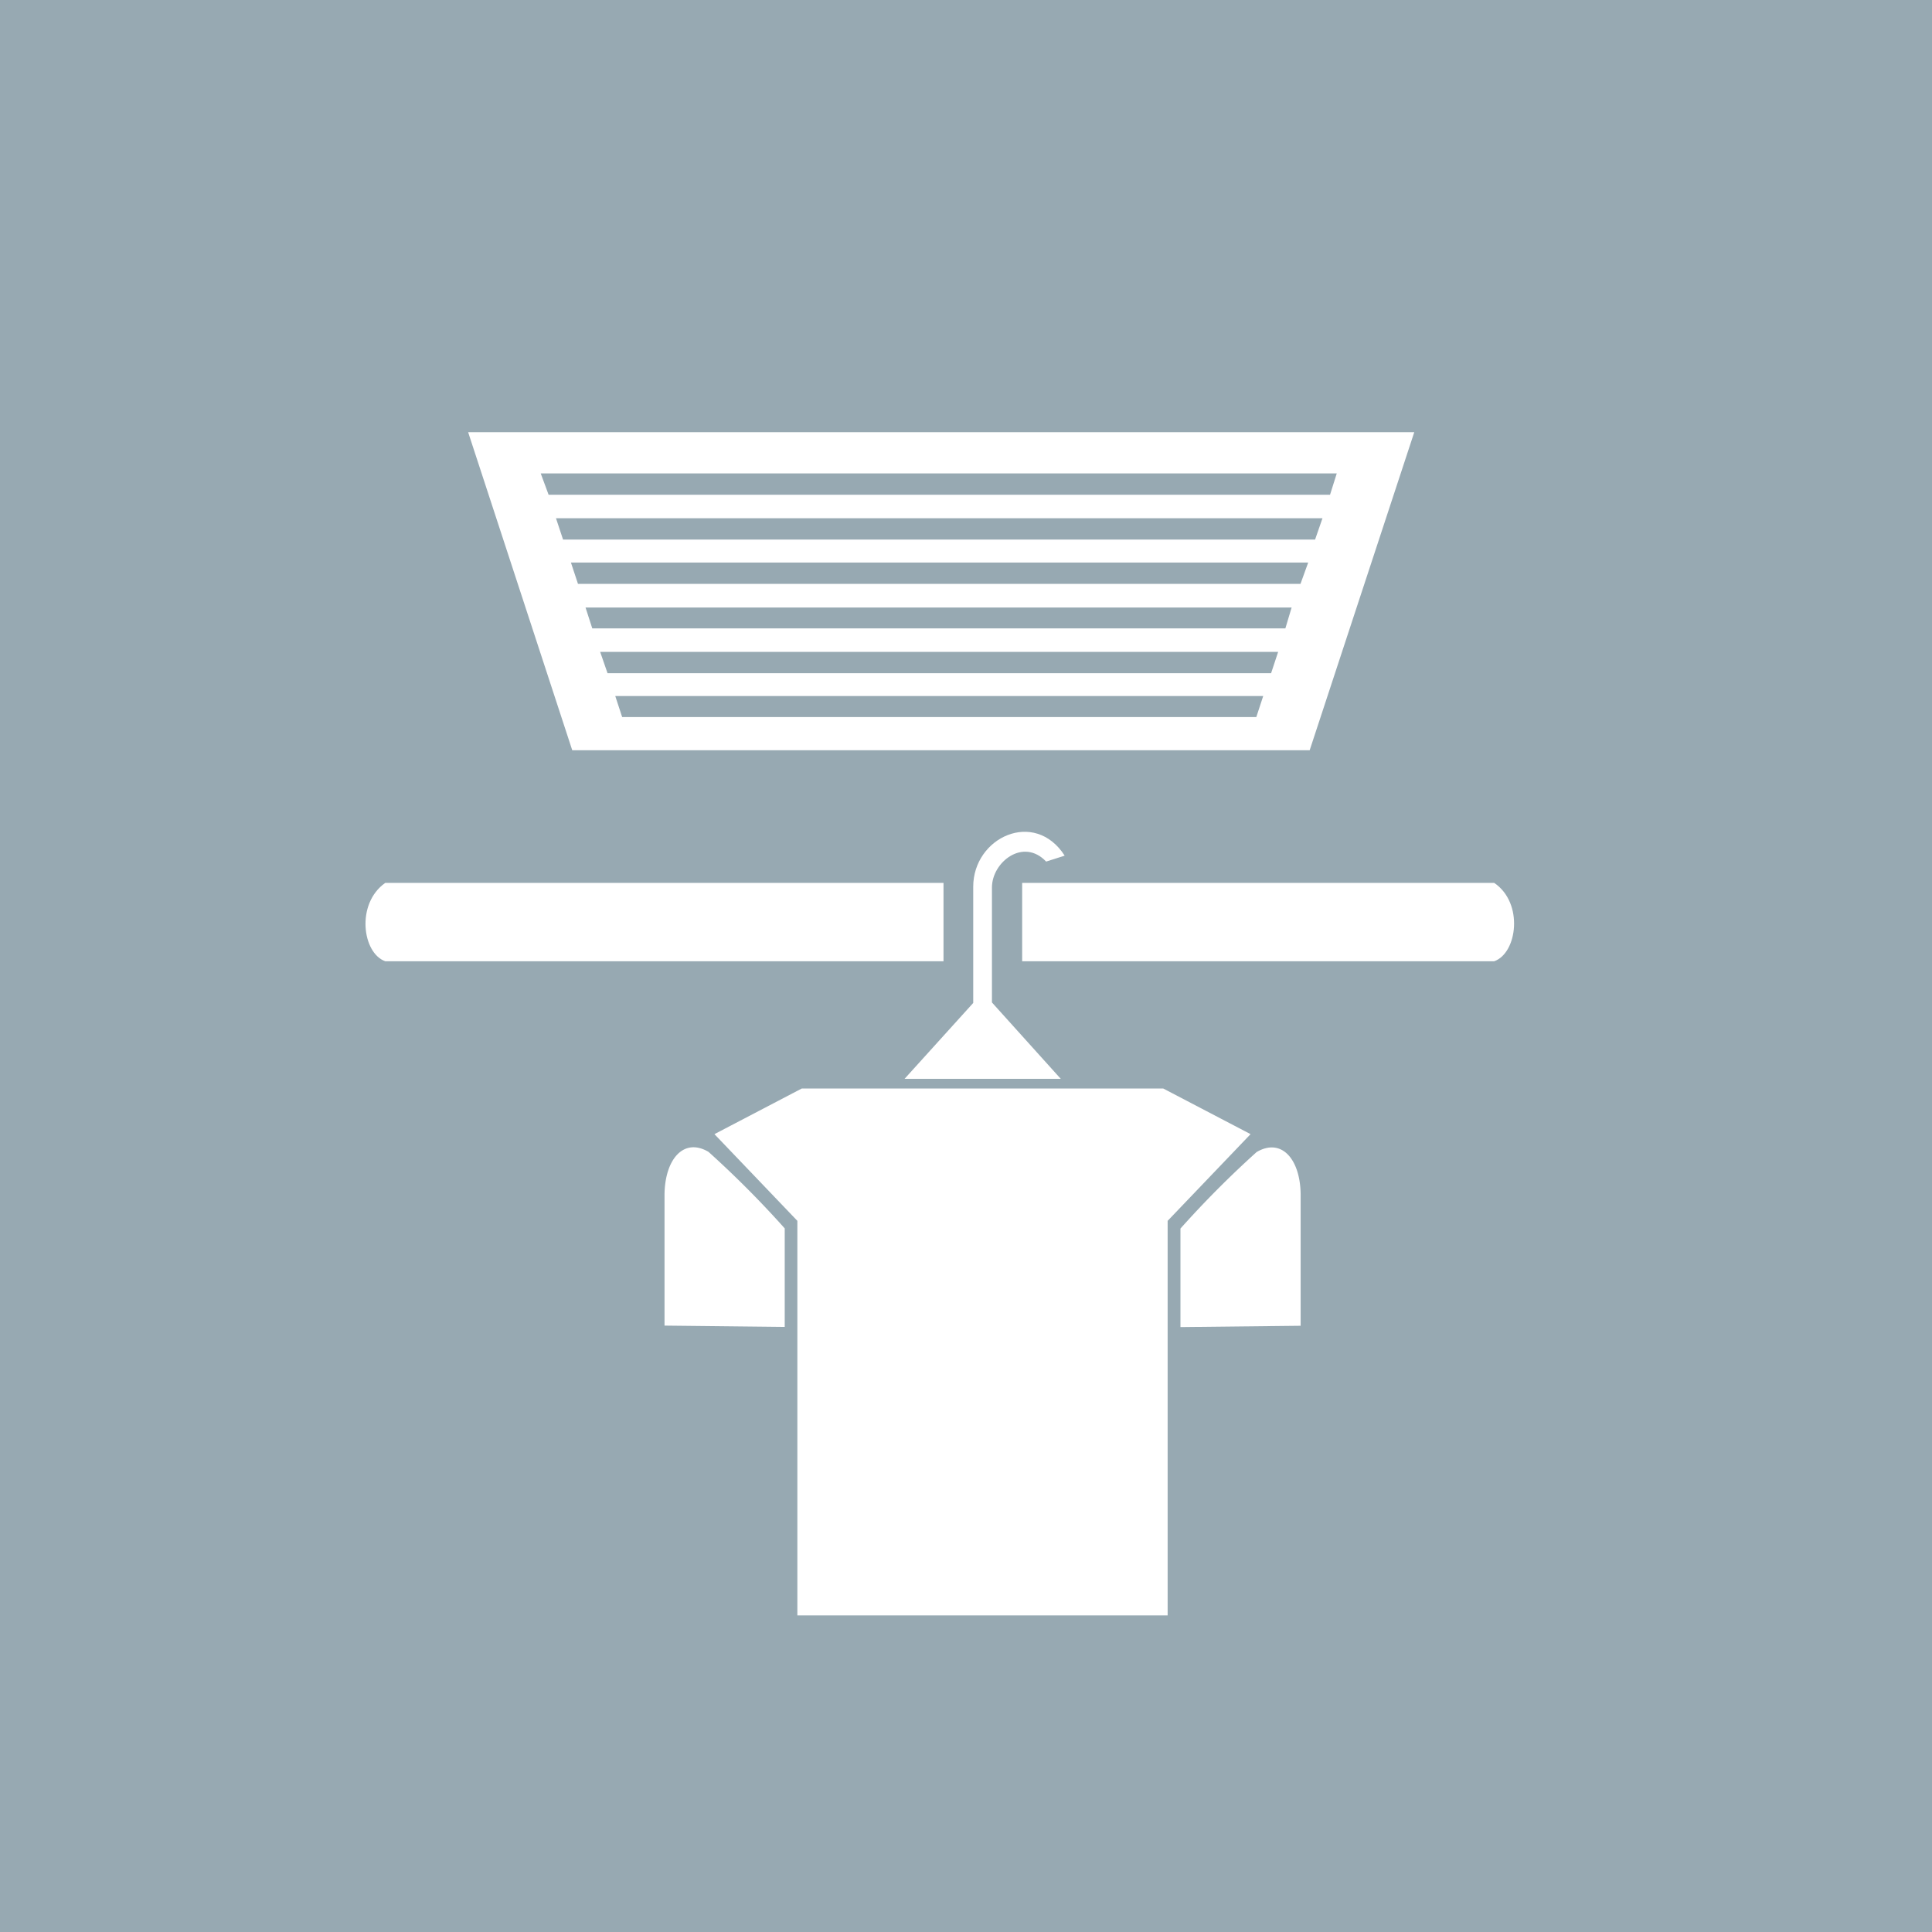<svg xmlns="http://www.w3.org/2000/svg" viewBox="0 0 117.66 117.66"><defs><style>.cls-1{fill:#97a9b2;}.cls-2{fill:#fff;}</style></defs><g id="レイヤー_2" data-name="レイヤー 2"><g id="文字"><rect class="cls-1" width="117.66" height="117.66"/><path class="cls-2" d="M28.51,26.32l6.34,19.37H79.76l6.37-19.37Zm48,17.35H37.89l-.42-1.28H76.93ZM77.41,41H37l-.45-1.3H77.84Zm.87-2.73H36.07L35.66,37h43Zm.92-2.71h-44l-.43-1.3h44.9Zm.89-2.7H34.29l-.43-1.3H80.54ZM33.41,30.13l-.48-1.3H81.41L81,30.13Z"/><polygon class="cls-2" points="70.84 66.29 76.16 69.07 71.11 74.35 71.11 98.38 48.56 98.38 48.56 74.35 43.51 69.07 48.83 66.29 70.84 66.29"/><path class="cls-2" d="M47.79,80.81v-6a60.64,60.64,0,0,0-4.64-4.66c-1.51-.89-2.65.44-2.68,2.58v8Z"/><path class="cls-2" d="M71.89,80.82v-6a60.64,60.64,0,0,1,4.64-4.66c1.52-.89,2.66.44,2.68,2.58v8Z"/><path class="cls-2" d="M23.46,53.77c-1.8,1.27-1.39,4.28,0,4.77h34V53.77Z"/><path class="cls-2" d="M91,53.77H62.25v4.77H91C92.4,58.05,92.81,55,91,53.77Z"/><path class="cls-2" d="M60.41,61.05v-7c0-1.55,1.91-3.05,3.3-1.58l1.13-.36C63,49.25,59.27,51,59.27,54v7.08l-4.18,4.62H64.6Z"/></g></g></svg>